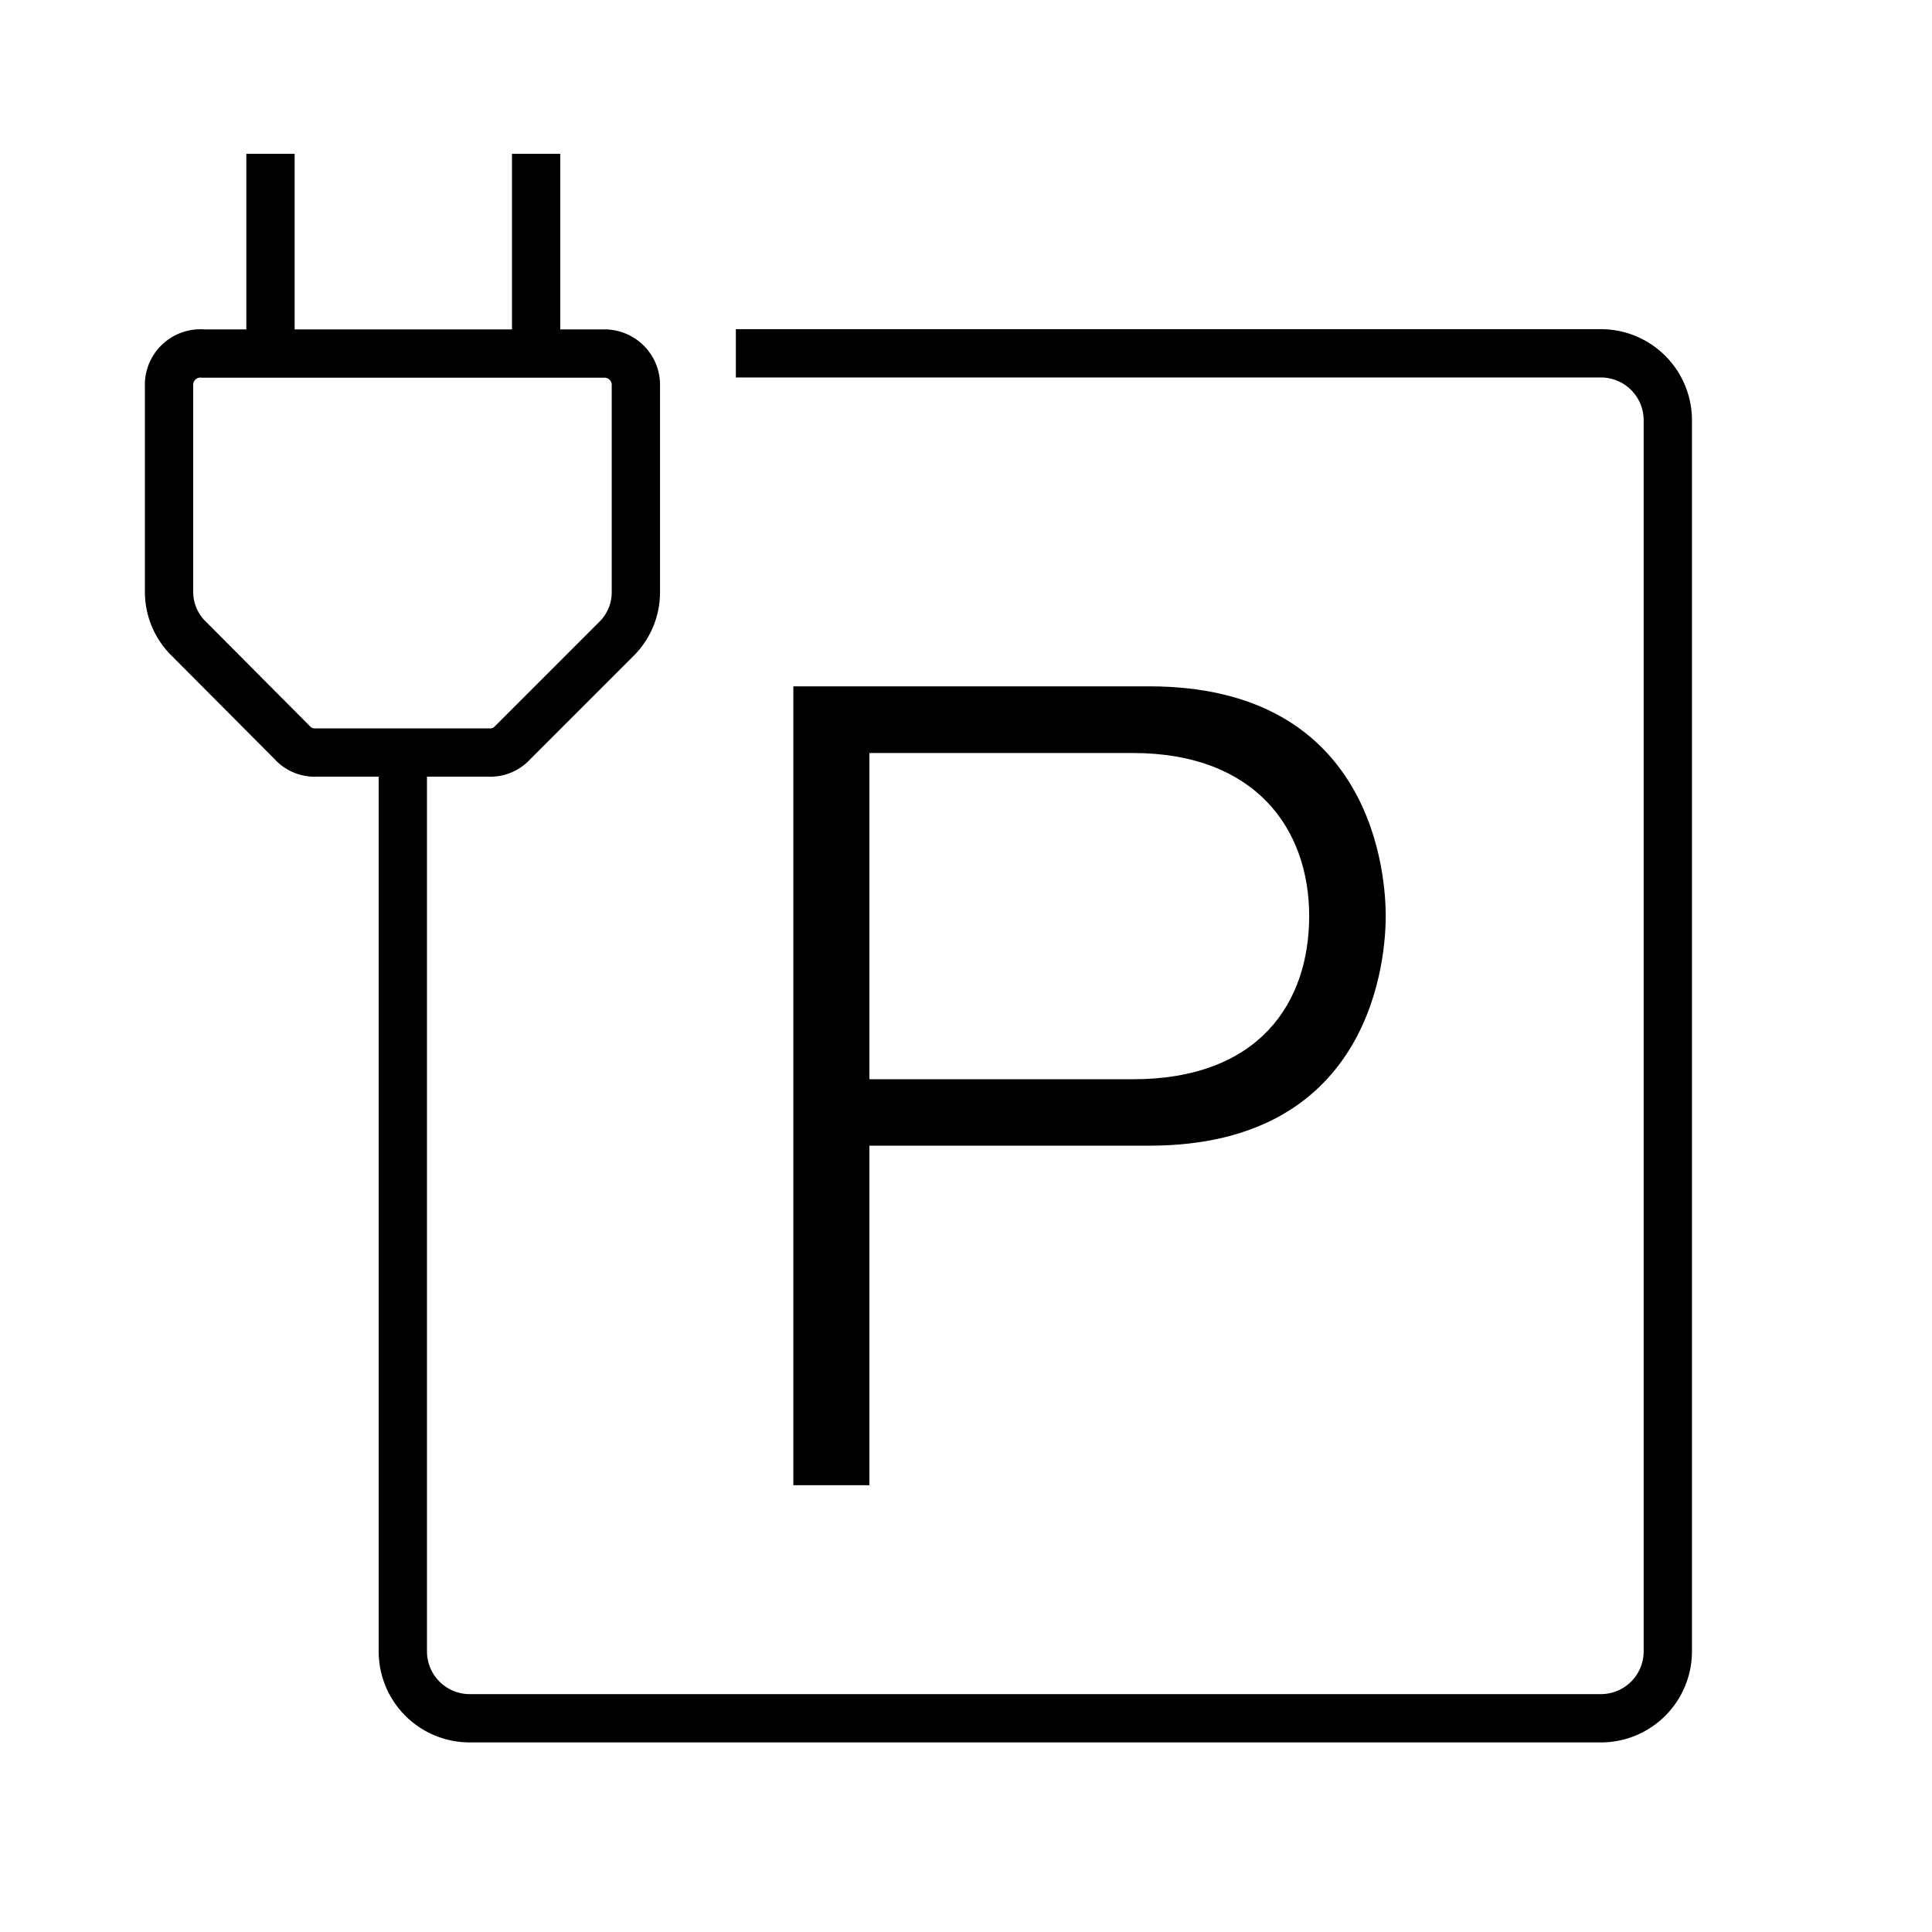 <svg xmlns="http://www.w3.org/2000/svg" id="Layer_1" data-name="Layer 1" viewBox="0 0 80 80"><defs><style>.cls-1{fill:none;stroke:#000;stroke-miterlimit:10;stroke-width:2px;}</style></defs><path class="cls-1" d="M8.42,14.64H25A1.3,1.3,0,0,1,26.33,16v8.54a2.72,2.72,0,0,1-.82,1.93l-4.28,4.28a1.25,1.25,0,0,1-1,.41H13.1a1.25,1.25,0,0,1-1-.41L7.86,26.49A2.72,2.72,0,0,1,7,24.56V16A1.3,1.3,0,0,1,8.42,14.64Z"></path><path class="cls-1" d="M16.68,31.18V68.39a2.77,2.77,0,0,0,2.76,2.76H66.3a2.77,2.77,0,0,0,2.76-2.76v-51a2.77,2.77,0,0,0-2.76-2.76H30.47"></path><path d="M47.59,28.42c9.38,0,9.79,8,9.79,9.51s-.41,9.51-9.79,9.51H36V61.5H32.85V28.42ZM46.9,44.69c5.24,0,7.31-3.17,7.31-6.76S52,31.18,46.9,31.18H36V44.69Z"></path><path class="cls-1" d="M22.2,6.37v8.27m-11-8.27v8.27"></path></svg>